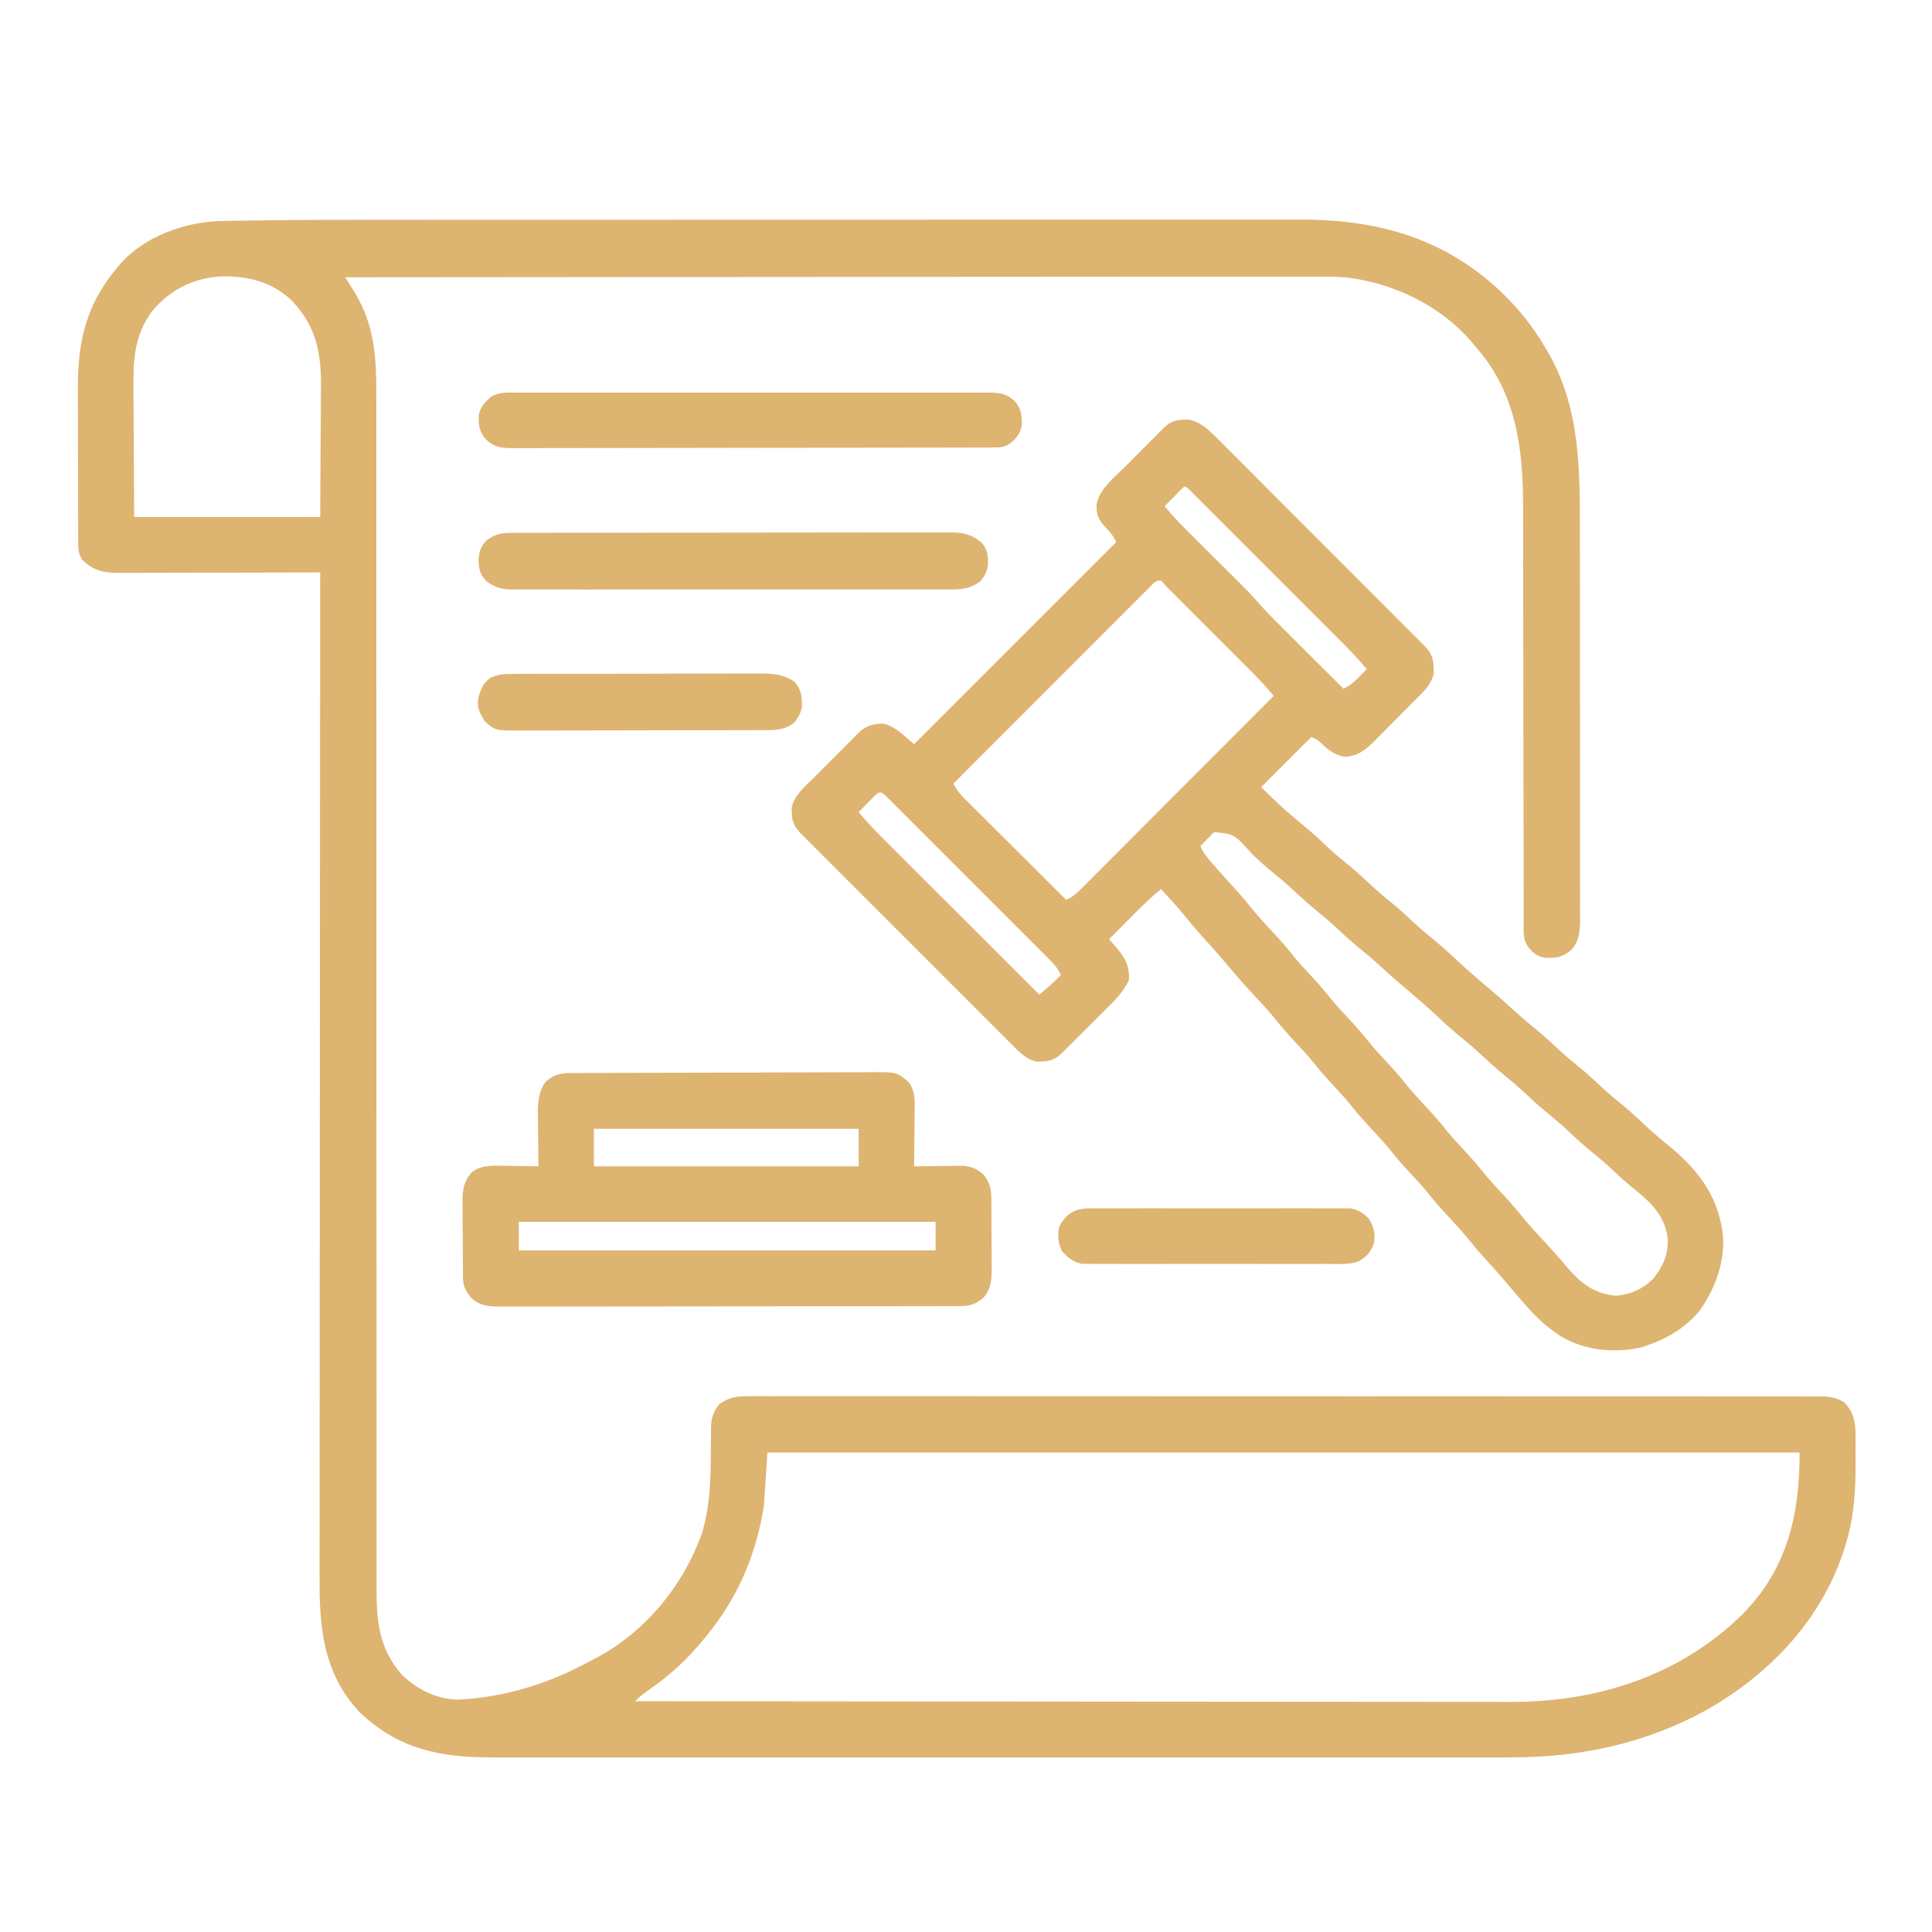 <svg xmlns="http://www.w3.org/2000/svg" width="1080" height="1080"><path d="M0 0 C7.021 0.001 14.042 -0.004 21.063 -0.008 C35.592 -0.018 50.121 -0.021 64.65 -0.021 C75.864 -0.022 87.078 -0.024 98.292 -0.027 C101.543 -0.028 104.795 -0.029 108.047 -0.03 C108.856 -0.03 109.664 -0.03 110.498 -0.03 C133.154 -0.037 155.811 -0.04 178.467 -0.04 C179.317 -0.04 180.166 -0.04 181.042 -0.04 C185.345 -0.04 189.649 -0.04 193.953 -0.04 C194.807 -0.04 195.662 -0.04 196.542 -0.04 C198.27 -0.04 199.998 -0.04 201.726 -0.04 C228.687 -0.039 255.649 -0.046 282.611 -0.06 C313.017 -0.075 343.423 -0.084 373.829 -0.083 C377.071 -0.083 380.313 -0.083 383.556 -0.083 C384.753 -0.083 384.753 -0.083 385.974 -0.083 C398.777 -0.083 411.581 -0.089 424.384 -0.098 C437.238 -0.106 450.093 -0.107 462.947 -0.101 C469.9 -0.097 476.854 -0.097 483.807 -0.106 C490.179 -0.114 496.551 -0.113 502.922 -0.104 C505.219 -0.102 507.515 -0.104 509.811 -0.11 C554.374 -0.211 592.492 10.597 624.905 42.603 C633.412 51.216 640.273 59.761 646.416 70.146 C647.096 71.262 647.775 72.378 648.475 73.529 C665.31 102.292 666.569 133.974 666.562 166.329 C666.565 168.852 666.568 171.375 666.572 173.898 C666.58 180.004 666.583 186.111 666.583 192.217 C666.584 197.18 666.586 202.144 666.589 207.107 C666.598 221.205 666.603 235.302 666.602 249.4 C666.602 250.536 666.602 250.536 666.602 251.695 C666.602 252.832 666.602 252.832 666.602 253.993 C666.601 266.309 666.611 278.625 666.625 290.942 C666.639 303.613 666.646 316.284 666.645 328.956 C666.645 336.06 666.648 343.164 666.658 350.269 C666.668 356.94 666.668 363.612 666.661 370.283 C666.66 372.731 666.662 375.18 666.668 377.628 C666.676 380.968 666.671 384.308 666.664 387.648 C666.669 388.618 666.674 389.587 666.679 390.586 C666.645 397.198 666.481 402.764 661.979 407.958 C656.968 412.236 653.887 412.693 647.44 412.599 C642.844 411.91 640.201 409.781 637.416 406.146 C635.671 403.164 635.166 401.016 635.163 397.574 C635.157 396.655 635.152 395.737 635.146 394.791 C635.152 393.284 635.152 393.284 635.158 391.746 C635.154 390.675 635.151 389.604 635.147 388.501 C635.137 384.9 635.141 381.3 635.145 377.699 C635.141 375.121 635.135 372.544 635.129 369.967 C635.117 364.407 635.112 358.847 635.111 353.288 C635.11 345.227 635.095 337.165 635.076 329.104 C635.045 315.995 635.021 302.886 635.003 289.777 C635.002 288.993 635.001 288.208 635 287.399 C634.988 278.666 634.978 269.932 634.969 261.198 C634.966 258.042 634.963 254.886 634.96 251.73 C634.959 250.952 634.959 250.173 634.958 249.371 C634.945 236.331 634.92 223.292 634.886 210.253 C634.866 202.226 634.856 194.2 634.858 186.174 C634.86 179.998 634.845 173.821 634.826 167.644 C634.82 165.129 634.819 162.615 634.824 160.1 C634.883 127.725 630.798 96.227 608.416 71.146 C607.423 69.939 607.423 69.939 606.409 68.708 C588.779 47.891 562.329 35.245 535.416 32.146 C527.714 31.629 519.986 31.752 512.271 31.785 C509.951 31.784 507.631 31.781 505.312 31.777 C498.974 31.771 492.637 31.782 486.3 31.798 C480.156 31.811 474.013 31.807 467.87 31.804 C455.313 31.801 442.757 31.811 430.2 31.829 C417.776 31.846 405.352 31.858 392.929 31.861 C392.155 31.861 391.381 31.862 390.584 31.862 C386.653 31.863 382.723 31.864 378.792 31.865 C350.988 31.871 323.183 31.891 295.379 31.919 C268.375 31.947 241.372 31.968 214.368 31.981 C213.535 31.981 212.702 31.982 211.844 31.982 C203.477 31.986 195.111 31.99 186.744 31.994 C169.703 32.001 152.661 32.01 135.619 32.019 C134.444 32.019 134.444 32.019 133.245 32.02 C80.969 32.048 28.693 32.095 -23.584 32.146 C-22.775 33.434 -22.775 33.434 -21.95 34.748 C-21.23 35.904 -20.51 37.06 -19.791 38.216 C-19.437 38.778 -19.083 39.341 -18.718 39.92 C-6.607 59.435 -6.132 78.467 -6.207 100.735 C-6.215 104.375 -6.207 108.015 -6.2 111.655 C-6.191 118.023 -6.193 124.391 -6.202 130.759 C-6.216 140.229 -6.213 149.699 -6.205 159.169 C-6.193 175.105 -6.195 191.042 -6.203 206.978 C-6.215 228.744 -6.206 250.51 -6.191 272.275 C-6.184 282.423 -6.178 292.571 -6.172 302.719 C-6.172 303.735 -6.171 304.75 -6.171 305.797 C-6.157 329.958 -6.152 354.119 -6.15 378.28 C-6.15 379.337 -6.15 380.394 -6.149 381.483 C-6.147 405.071 -6.146 428.66 -6.147 452.249 C-6.147 461.88 -6.148 471.511 -6.148 481.142 C-6.148 482.726 -6.148 482.726 -6.148 484.343 C-6.149 508.465 -6.146 532.587 -6.132 556.709 C-6.131 558.23 -6.131 558.23 -6.13 559.782 C-6.124 569.907 -6.117 580.032 -6.109 590.157 C-6.093 611.897 -6.087 633.638 -6.102 655.378 C-6.113 671.224 -6.11 687.07 -6.093 702.916 C-6.083 712.327 -6.085 721.738 -6.102 731.149 C-6.113 737.439 -6.109 743.729 -6.093 750.02 C-6.085 753.601 -6.082 757.182 -6.098 760.763 C-6.18 781.084 -5.786 798.067 8.604 813.896 C16.911 821.626 27.527 826.944 38.924 827.236 C64.653 826.222 89.922 818.465 112.416 806.146 C113.899 805.394 113.899 805.394 115.412 804.626 C143.572 790.127 165.106 764.059 175.733 734.482 C180.613 718.527 180.761 702.46 180.797 685.94 C180.807 683.31 180.841 680.681 180.877 678.052 C180.87 676.864 180.87 676.864 180.862 675.653 C180.961 670.03 182.004 666.679 185.416 662.146 C191.242 657.93 195.812 657.575 202.881 657.645 C204.451 657.637 204.451 657.637 206.052 657.628 C209.569 657.615 213.086 657.63 216.604 657.645 C219.146 657.641 221.689 657.635 224.231 657.628 C229.766 657.616 235.299 657.617 240.833 657.629 C249.062 657.646 257.292 657.64 265.521 657.63 C280.217 657.613 294.913 657.619 309.61 657.634 C322.47 657.647 335.331 657.652 348.191 657.649 C349.044 657.649 349.896 657.649 350.775 657.649 C354.236 657.648 357.697 657.648 361.158 657.647 C393.632 657.64 426.106 657.655 458.58 657.681 C487.442 657.705 516.303 657.71 545.165 657.7 C552.555 657.697 559.946 657.694 567.337 657.692 C568.702 657.692 568.702 657.692 570.094 657.691 C594.2 657.684 618.306 657.69 642.412 657.701 C645.006 657.702 647.599 657.703 650.192 657.704 C651.912 657.705 653.633 657.706 655.353 657.707 C668.207 657.712 681.061 657.711 693.915 657.706 C708.528 657.701 723.14 657.707 737.753 657.727 C745.934 657.738 754.116 657.741 762.297 657.732 C768.398 657.726 774.499 657.736 780.6 657.752 C783.074 657.756 785.548 657.755 788.023 657.748 C791.374 657.74 794.726 657.75 798.077 657.765 C799.533 657.755 799.533 657.755 801.018 657.745 C806.243 657.79 809.903 658.213 814.416 661.146 C819.927 666.809 820.723 672.801 820.682 680.447 C820.685 681.638 820.685 681.638 820.688 682.855 C820.689 684.536 820.686 686.218 820.677 687.9 C820.667 690.412 820.677 692.924 820.69 695.437 C820.703 709.246 819.997 723.142 816.291 736.521 C816.08 737.298 815.868 738.076 815.65 738.877 C803.809 780.363 773.949 812.405 736.928 833.286 C702.942 851.903 666.317 859.641 627.816 859.527 C625.266 859.53 622.716 859.535 620.166 859.541 C614.652 859.551 609.139 859.551 603.626 859.544 C595.428 859.532 587.229 859.538 579.031 859.547 C564.384 859.563 549.737 859.562 535.09 859.553 C522.273 859.546 509.457 859.544 496.64 859.547 C495.363 859.548 495.363 859.548 494.059 859.548 C490.601 859.549 487.144 859.55 483.686 859.551 C451.283 859.56 418.881 859.552 386.479 859.535 C357.716 859.521 328.953 859.522 300.191 859.537 C267.841 859.553 235.492 859.559 203.142 859.55 C199.692 859.549 196.241 859.548 192.791 859.547 C191.941 859.547 191.092 859.547 190.217 859.546 C177.409 859.543 164.601 859.547 151.793 859.555 C137.227 859.563 122.661 859.561 108.095 859.545 C99.951 859.536 91.807 859.535 83.663 859.547 C77.573 859.554 71.483 859.546 65.393 859.532 C62.936 859.528 60.479 859.53 58.023 859.537 C29.228 859.616 5.622 854.735 -15.775 834.025 C-35.675 812.801 -38.055 787.412 -37.944 759.817 C-37.946 757.381 -37.948 754.945 -37.952 752.509 C-37.957 747.239 -37.953 741.97 -37.941 736.7 C-37.923 728.864 -37.922 721.029 -37.925 713.193 C-37.929 700.008 -37.919 686.823 -37.901 673.638 C-37.883 660.593 -37.871 647.547 -37.868 634.502 C-37.868 633.689 -37.868 632.877 -37.868 632.04 C-37.867 627.912 -37.866 623.785 -37.865 619.658 C-37.859 590.462 -37.838 561.266 -37.81 532.07 C-37.782 503.715 -37.761 475.36 -37.748 447.005 C-37.748 446.131 -37.748 445.256 -37.747 444.355 C-37.743 435.569 -37.739 426.784 -37.736 417.999 C-37.728 400.104 -37.72 382.209 -37.711 364.314 C-37.71 363.08 -37.71 363.08 -37.709 361.821 C-37.682 306.929 -37.634 252.038 -37.584 197.146 C-38.202 197.148 -38.82 197.149 -39.457 197.151 C-54.505 197.196 -69.554 197.229 -84.602 197.249 C-91.879 197.26 -99.157 197.274 -106.434 197.297 C-112.778 197.317 -119.122 197.329 -125.466 197.334 C-128.824 197.337 -132.182 197.343 -135.541 197.357 C-139.292 197.372 -143.043 197.374 -146.795 197.373 C-148.46 197.384 -148.46 197.384 -150.158 197.395 C-158.806 197.371 -164.274 196.169 -170.584 190.146 C-172.423 187.167 -172.837 184.929 -172.851 181.451 C-172.864 180.041 -172.864 180.041 -172.877 178.602 C-172.876 177.577 -172.875 176.553 -172.874 175.497 C-172.881 174.411 -172.888 173.326 -172.894 172.208 C-172.914 168.61 -172.917 165.013 -172.92 161.415 C-172.926 158.906 -172.933 156.396 -172.94 153.887 C-172.952 148.615 -172.955 143.343 -172.954 138.072 C-172.953 132.686 -172.967 127.3 -172.995 121.915 C-173.029 115.394 -173.042 108.873 -173.041 102.352 C-173.043 99.879 -173.052 97.406 -173.068 94.933 C-173.222 67.879 -168.399 47.034 -150.584 26.146 C-149.742 25.134 -149.742 25.134 -148.884 24.103 C-135.817 9.719 -114.82 1.887 -95.819 0.817 C-90.319 0.593 -84.818 0.528 -79.314 0.467 C-77.204 0.435 -75.095 0.401 -72.985 0.367 C-48.659 0.003 -24.328 -0.005 0 0 Z M-131.584 51.146 C-141.573 64.843 -142.15 78.35 -141.974 94.661 C-141.968 96.496 -141.964 98.33 -141.962 100.165 C-141.941 106.909 -141.885 113.652 -141.834 120.396 C-141.751 135.493 -141.669 150.591 -141.584 166.146 C-107.264 166.146 -72.944 166.146 -37.584 166.146 C-37.501 151.399 -37.419 136.652 -37.334 121.458 C-37.297 116.826 -37.261 112.193 -37.223 107.42 C-37.21 103.217 -37.21 103.217 -37.202 99.014 C-37.196 97.162 -37.182 95.31 -37.161 93.459 C-36.963 74.548 -39.795 59.648 -53.216 45.435 C-64.096 34.914 -77.518 31.389 -92.299 31.624 C-107.974 32.286 -121.55 38.995 -131.584 51.146 Z M212.416 689.146 C211.756 699.046 211.096 708.946 210.416 719.146 C205.697 748.306 194.734 772.647 175.416 795.146 C174.696 795.99 173.975 796.834 173.233 797.704 C165.123 806.971 156.224 814.86 146.099 821.835 C143.292 823.77 140.777 825.69 138.416 828.146 C186.509 828.197 234.601 828.245 282.694 828.273 C283.406 828.273 284.119 828.274 284.854 828.274 C300.349 828.283 315.844 828.291 331.339 828.299 C338.939 828.303 346.539 828.307 354.139 828.311 C354.895 828.311 355.652 828.311 356.431 828.312 C380.902 828.324 405.373 828.347 429.844 828.375 C455.011 828.403 480.178 828.421 505.344 828.427 C508.907 828.428 512.469 828.429 516.031 828.43 C516.732 828.431 517.433 828.431 518.155 828.431 C529.398 828.435 540.64 828.448 551.883 828.466 C563.211 828.484 574.539 828.49 585.867 828.486 C591.994 828.484 598.121 828.487 604.249 828.503 C609.875 828.518 615.502 828.519 621.128 828.508 C623.148 828.507 625.167 828.511 627.186 828.52 C675.808 828.736 721.563 814.334 756.916 780.083 C782.421 754.568 789.416 724.406 789.416 689.146 C599.006 689.146 408.596 689.146 212.416 689.146 Z " fill="#DEB471" transform="translate(216.584,122.854)"></path><path d="M0 0 C0.811 -0.028 1.622 -0.057 2.457 -0.086 C8.764 0.979 13.373 5.185 17.761 9.575 C18.276 10.086 18.791 10.597 19.322 11.123 C21.03 12.822 22.728 14.531 24.425 16.24 C25.654 17.466 26.883 18.692 28.113 19.917 C31.44 23.234 34.757 26.561 38.073 29.89 C41.546 33.375 45.027 36.852 48.508 40.33 C54.348 46.169 60.181 52.014 66.011 57.863 C72.753 64.625 79.503 71.379 86.258 78.128 C92.759 84.624 99.255 91.125 105.748 97.628 C108.51 100.396 111.275 103.161 114.041 105.925 C117.295 109.177 120.544 112.434 123.789 115.696 C124.981 116.892 126.176 118.087 127.371 119.28 C129.002 120.907 130.626 122.54 132.249 124.175 C133.159 125.088 134.07 126.001 135.009 126.942 C138.484 130.823 139.49 133.567 139.562 138.75 C139.591 139.665 139.619 140.58 139.648 141.523 C138.51 148.564 132.233 153.664 127.422 158.512 C126.67 159.273 125.917 160.034 125.142 160.819 C123.555 162.421 121.965 164.02 120.372 165.616 C117.947 168.053 115.542 170.507 113.137 172.963 C111.587 174.522 110.036 176.08 108.484 177.637 C107.773 178.368 107.061 179.099 106.328 179.853 C101.458 184.68 96.863 188.183 89.719 188.477 C84.271 187.198 80.985 184.963 77.012 181.031 C75.003 179.058 75.003 179.058 71.188 177.375 C61.947 186.615 52.708 195.855 43.188 205.375 C50.34 212.527 57.67 219.422 65.562 225.75 C70.601 229.801 75.291 234.147 79.993 238.575 C84.31 242.618 88.792 246.371 93.41 250.066 C96.612 252.728 99.65 255.53 102.688 258.375 C106.583 262.024 110.521 265.532 114.688 268.875 C119.449 272.695 123.9 276.764 128.352 280.934 C131.699 284.051 135.118 287.011 138.688 289.875 C144.092 294.214 149.137 298.879 154.203 303.602 C158.821 307.906 163.595 312.018 168.398 316.113 C169.599 317.138 170.8 318.163 172 319.188 C172.606 319.705 173.212 320.222 173.837 320.755 C177.578 323.96 181.249 327.227 184.875 330.562 C188.349 333.752 191.887 336.795 195.562 339.75 C200.359 343.617 204.858 347.725 209.351 351.933 C212.698 355.05 216.117 358.011 219.688 360.875 C224.449 364.696 228.902 368.766 233.354 372.936 C236.679 376.033 240.075 378.971 243.625 381.812 C248 385.321 252.108 389.033 256.188 392.875 C260.288 396.736 264.419 400.468 268.812 404 C286.013 417.877 297.839 431.743 301.188 454.375 C302.771 470.169 297.247 485.304 288.273 498.105 C280.494 507.406 270.561 513.452 259.188 517.375 C258.141 517.74 257.094 518.105 256.016 518.48 C240.911 522.01 223.988 520.355 210.668 512.32 C204.108 508.11 198.386 503.167 193.188 497.375 C192.654 496.786 192.12 496.197 191.57 495.59 C189.303 493.035 187.09 490.434 184.875 487.834 C183.376 486.076 181.876 484.319 180.375 482.562 C179.858 481.957 179.341 481.351 178.808 480.727 C175.603 476.985 172.336 473.314 169 469.688 C165.829 466.235 162.807 462.72 159.875 459.062 C155.8 454.007 151.435 449.293 146.987 444.569 C142.945 440.253 139.192 435.77 135.496 431.152 C132.835 427.951 130.033 424.913 127.188 421.875 C123.558 418 120.07 414.086 116.75 409.938 C113.241 405.562 109.529 401.455 105.688 397.375 C101.061 392.462 96.715 387.424 92.496 382.152 C89.835 378.951 87.033 375.913 84.188 372.875 C80.558 369 77.07 365.086 73.75 360.938 C70.241 356.562 66.529 352.455 62.688 348.375 C58.065 343.465 53.721 338.43 49.504 333.164 C45.828 328.738 41.883 324.567 37.961 320.359 C33.656 315.741 29.544 310.967 25.449 306.164 C24.425 304.963 23.4 303.763 22.375 302.562 C21.858 301.956 21.34 301.35 20.807 300.726 C17.602 296.984 14.335 293.314 11 289.688 C6.986 285.315 3.229 280.787 -0.496 276.168 C-4.435 271.419 -8.62 266.9 -12.812 262.375 C-19.366 267.761 -25.285 273.734 -31.25 279.75 C-32.278 280.783 -33.306 281.815 -34.334 282.848 C-36.83 285.354 -39.322 287.864 -41.812 290.375 C-41.406 290.843 -41 291.31 -40.581 291.792 C-39.777 292.723 -39.777 292.723 -38.957 293.672 C-38.427 294.284 -37.897 294.896 -37.351 295.526 C-32.533 301.316 -30.179 305.77 -30.812 313.375 C-33.771 319.646 -38.039 324.025 -42.938 328.863 C-44.113 330.04 -44.113 330.04 -45.313 331.24 C-46.964 332.888 -48.618 334.533 -50.275 336.174 C-52.813 338.688 -55.337 341.215 -57.859 343.744 C-59.468 345.347 -61.077 346.949 -62.688 348.551 C-63.442 349.306 -64.196 350.061 -64.973 350.839 C-65.681 351.537 -66.388 352.235 -67.117 352.954 C-67.736 353.568 -68.354 354.182 -68.992 354.815 C-72.39 357.727 -75.243 358.681 -79.688 358.75 C-80.51 358.778 -81.332 358.807 -82.18 358.836 C-88.029 357.812 -92.243 353.195 -96.304 349.137 C-96.822 348.622 -97.341 348.107 -97.874 347.576 C-99.597 345.862 -101.313 344.14 -103.028 342.418 C-104.267 341.182 -105.506 339.947 -106.745 338.712 C-110.101 335.365 -113.45 332.012 -116.798 328.658 C-120.304 325.147 -123.815 321.641 -127.325 318.134 C-133.217 312.246 -139.104 306.354 -144.988 300.46 C-151.793 293.644 -158.605 286.836 -165.421 280.031 C-171.274 274.187 -177.124 268.338 -182.97 262.487 C-186.461 258.993 -189.954 255.5 -193.45 252.01 C-196.734 248.732 -200.014 245.448 -203.289 242.161 C-204.493 240.955 -205.698 239.75 -206.906 238.547 C-208.551 236.907 -210.191 235.261 -211.829 233.613 C-212.748 232.692 -213.668 231.772 -214.615 230.824 C-217.933 227.126 -219.11 224.448 -219.188 219.5 C-219.216 218.678 -219.244 217.855 -219.273 217.008 C-218.042 209.974 -211.551 204.807 -206.723 199.984 C-205.941 199.199 -205.16 198.413 -204.354 197.603 C-202.707 195.95 -201.057 194.299 -199.405 192.651 C-196.878 190.128 -194.366 187.592 -191.854 185.055 C-190.248 183.447 -188.642 181.84 -187.035 180.234 C-185.912 179.097 -185.912 179.097 -184.765 177.936 C-184.058 177.235 -183.35 176.534 -182.621 175.812 C-182.005 175.195 -181.389 174.578 -180.754 173.942 C-176.956 170.876 -172.869 169.806 -167.992 169.926 C-161.399 171.285 -155.749 177.261 -150.812 181.375 C-113.522 144.085 -76.233 106.795 -37.812 68.375 C-39.637 64.726 -41.077 62.948 -43.875 60.125 C-47.85 55.731 -49.007 53.295 -48.812 47.375 C-47.36 38.662 -38.491 31.896 -32.488 25.883 C-31.485 24.875 -31.485 24.875 -30.462 23.846 C-29.062 22.442 -27.662 21.039 -26.26 19.637 C-24.115 17.49 -21.978 15.335 -19.842 13.18 C-18.474 11.809 -17.107 10.44 -15.738 9.07 C-14.785 8.106 -14.785 8.106 -13.813 7.123 C-13.215 6.528 -12.617 5.933 -12.001 5.321 C-11.481 4.799 -10.96 4.277 -10.423 3.739 C-7.144 0.962 -4.258 0.067 0 0 Z M-2.316 39.781 C-3.338 40.81 -4.358 41.841 -5.375 42.875 C-5.895 43.4 -6.415 43.924 -6.951 44.465 C-8.241 45.766 -9.527 47.07 -10.812 48.375 C-5.887 54.323 -0.551 59.751 4.934 65.184 C6.354 66.598 7.774 68.013 9.194 69.427 C12.168 72.388 15.146 75.344 18.123 78.301 C20.58 80.741 23.036 83.182 25.49 85.626 C27.321 87.45 29.156 89.273 30.992 91.092 C34.666 94.752 38.281 98.411 41.661 102.346 C46.014 107.412 50.762 112.074 55.496 116.781 C56.473 117.756 57.449 118.731 58.426 119.706 C60.97 122.247 63.517 124.784 66.065 127.321 C68.675 129.921 71.282 132.523 73.889 135.125 C78.985 140.211 84.085 145.294 89.188 150.375 C92.821 148.679 95.133 146.637 97.938 143.75 C98.737 142.933 99.536 142.115 100.359 141.273 C100.963 140.647 101.566 140.02 102.188 139.375 C97.353 133.555 92.156 128.202 86.802 122.86 C85.876 121.932 84.95 121.004 83.996 120.049 C81.476 117.524 78.953 115.003 76.429 112.482 C73.784 109.84 71.141 107.195 68.499 104.55 C64.068 100.118 59.635 95.688 55.201 91.259 C50.07 86.133 44.942 81.003 39.816 75.872 C35.411 71.462 31.004 67.054 26.596 62.648 C23.964 60.018 21.333 57.387 18.703 54.755 C15.781 51.828 12.854 48.906 9.927 45.985 C9.051 45.107 8.176 44.23 7.274 43.326 C6.482 42.537 5.69 41.748 4.874 40.934 C4.182 40.243 3.49 39.552 2.777 38.839 C0.178 36.445 0.458 37.115 -2.316 39.781 Z M-16.716 91.155 C-17.556 91.996 -18.395 92.837 -19.261 93.703 C-19.727 94.168 -20.193 94.634 -20.674 95.114 C-22.249 96.687 -23.82 98.263 -25.391 99.84 C-26.514 100.963 -27.637 102.086 -28.761 103.209 C-31.821 106.269 -34.878 109.332 -37.934 112.395 C-41.124 115.592 -44.318 118.786 -47.511 121.98 C-53.562 128.034 -59.611 134.091 -65.658 140.149 C-72.541 147.043 -79.427 153.934 -86.313 160.825 C-100.483 175.005 -114.649 189.189 -128.812 203.375 C-126.923 207.479 -124.169 210.286 -120.986 213.429 C-120.093 214.322 -120.093 214.322 -119.182 215.233 C-117.217 217.197 -115.245 219.153 -113.273 221.109 C-111.908 222.471 -110.543 223.833 -109.179 225.195 C-105.59 228.777 -101.994 232.352 -98.398 235.927 C-94.728 239.577 -91.063 243.232 -87.398 246.887 C-80.209 254.055 -73.013 261.217 -65.812 268.375 C-62.174 266.84 -59.856 264.665 -57.08 261.883 C-56.619 261.423 -56.158 260.964 -55.683 260.491 C-54.143 258.955 -52.61 257.411 -51.077 255.867 C-49.974 254.763 -48.87 253.659 -47.765 252.556 C-44.769 249.56 -41.779 246.559 -38.791 243.556 C-35.666 240.419 -32.536 237.287 -29.406 234.155 C-23.48 228.223 -17.56 222.287 -11.642 216.348 C-4.903 209.587 1.841 202.832 8.586 196.077 C22.459 182.183 36.326 168.281 50.188 154.375 C46.365 149.81 42.415 145.457 38.198 141.256 C37.633 140.689 37.068 140.123 36.486 139.539 C34.643 137.691 32.796 135.847 30.949 134.004 C29.66 132.714 28.37 131.423 27.081 130.133 C24.392 127.442 21.701 124.754 19.01 122.067 C15.551 118.614 12.098 115.157 8.646 111.699 C5.991 109.041 3.333 106.384 0.675 103.729 C-0.6 102.454 -1.875 101.179 -3.149 99.902 C-4.92 98.129 -6.695 96.358 -8.47 94.588 C-8.999 94.057 -9.529 93.525 -10.074 92.978 C-13.183 89.109 -13.183 89.109 -16.716 91.155 Z M-173.414 210.781 C-174.427 211.807 -175.435 212.839 -176.438 213.875 C-176.953 214.4 -177.469 214.924 -178 215.465 C-179.275 216.764 -180.545 218.069 -181.812 219.375 C-176.976 225.2 -171.773 230.55 -166.411 235.89 C-165.483 236.818 -164.556 237.746 -163.6 238.701 C-161.076 241.226 -158.549 243.747 -156.021 246.268 C-153.373 248.91 -150.727 251.555 -148.081 254.2 C-143.079 259.199 -138.075 264.195 -133.069 269.19 C-127.367 274.881 -121.668 280.575 -115.969 286.269 C-104.253 297.974 -92.534 309.676 -80.812 321.375 C-79.706 320.436 -78.601 319.496 -77.496 318.555 C-76.88 318.031 -76.265 317.508 -75.631 316.968 C-73.24 314.873 -71.026 312.655 -68.812 310.375 C-70.28 306.99 -72.161 304.776 -74.76 302.174 C-75.584 301.343 -76.409 300.513 -77.258 299.658 C-78.164 298.756 -79.07 297.854 -80.004 296.925 C-80.967 295.959 -81.929 294.993 -82.892 294.027 C-85.503 291.406 -88.12 288.793 -90.738 286.18 C-93.477 283.447 -96.21 280.71 -98.944 277.972 C-103.533 273.379 -108.127 268.79 -112.724 264.203 C-118.043 258.895 -123.355 253.579 -128.664 248.259 C-133.219 243.695 -137.778 239.135 -142.34 234.578 C-145.067 231.854 -147.792 229.13 -150.513 226.402 C-153.069 223.84 -155.63 221.283 -158.196 218.729 C-159.589 217.339 -160.978 215.945 -162.367 214.55 C-163.191 213.731 -164.016 212.912 -164.865 212.069 C-165.583 211.351 -166.301 210.634 -167.041 209.894 C-170.018 207.34 -170.546 208.128 -173.414 210.781 Z M16.805 230.562 C15.447 231.955 15.447 231.955 14.062 233.375 C13.152 234.303 12.242 235.231 11.305 236.188 C10.606 236.909 9.907 237.631 9.188 238.375 C10.89 242.499 13.788 245.619 16.688 248.938 C17.491 249.866 17.491 249.866 18.31 250.814 C22.406 255.531 26.61 260.141 30.836 264.742 C33.146 267.329 35.331 269.982 37.5 272.688 C41.575 277.743 45.94 282.457 50.388 287.181 C54.43 291.497 58.183 295.98 61.879 300.598 C64.54 303.799 67.342 306.837 70.188 309.875 C73.817 313.75 77.305 317.664 80.625 321.812 C84.134 326.188 87.846 330.295 91.688 334.375 C96.314 339.288 100.66 344.326 104.879 349.598 C107.54 352.799 110.342 355.837 113.188 358.875 C116.817 362.75 120.305 366.664 123.625 370.812 C127.134 375.188 130.846 379.295 134.688 383.375 C139.314 388.288 143.66 393.326 147.879 398.598 C150.54 401.799 153.342 404.837 156.188 407.875 C159.817 411.75 163.305 415.664 166.625 419.812 C170.134 424.188 173.846 428.295 177.688 432.375 C182.31 437.285 186.654 442.32 190.871 447.586 C194.543 452.007 198.483 456.174 202.402 460.375 C204.603 462.735 206.758 465.127 208.875 467.562 C209.407 468.172 209.94 468.782 210.488 469.41 C211.767 470.888 213.033 472.377 214.293 473.871 C222.222 483.056 229.338 488.571 241.625 489.688 C249.704 488.979 256.352 486.051 262.188 480.375 C267.742 473.503 270.733 467 270.492 458.086 C269.124 445.912 262.155 438.496 253 431.062 C252.068 430.324 251.136 429.585 250.176 428.824 C246.887 426.128 243.787 423.285 240.688 420.375 C236.813 416.745 232.898 413.257 228.75 409.938 C223.729 405.911 219.063 401.583 214.381 397.174 C210.065 393.132 205.582 389.379 200.965 385.684 C197.763 383.022 194.725 380.22 191.688 377.375 C187.792 373.726 183.854 370.218 179.688 366.875 C174.926 363.055 170.475 358.986 166.023 354.816 C162.676 351.699 159.257 348.739 155.688 345.875 C150.283 341.536 145.238 336.871 140.172 332.148 C135.554 327.844 130.78 323.732 125.977 319.637 C124.776 318.612 123.575 317.587 122.375 316.562 C121.769 316.045 121.163 315.528 120.538 314.995 C116.797 311.79 113.126 308.523 109.5 305.188 C106.026 301.998 102.488 298.955 98.812 296 C94.016 292.133 89.517 288.025 85.024 283.817 C81.677 280.7 78.258 277.739 74.688 274.875 C69.926 271.054 65.473 266.984 61.021 262.814 C57.696 259.717 54.3 256.779 50.75 253.938 C46.351 250.411 42.226 246.675 38.125 242.812 C28.108 231.554 28.108 231.554 16.805 230.562 Z " fill="#DEB471" transform="translate(661.812,234.625)"></path><path d="M0 0 C1.141 -0.007 1.141 -0.007 2.305 -0.013 C4.861 -0.027 7.417 -0.033 9.973 -0.039 C11.803 -0.047 13.633 -0.055 15.463 -0.064 C21.479 -0.09 27.495 -0.105 33.512 -0.12 C35.583 -0.125 37.654 -0.13 39.725 -0.136 C48.34 -0.157 56.956 -0.176 65.571 -0.187 C77.918 -0.204 90.264 -0.237 102.61 -0.294 C111.292 -0.332 119.973 -0.352 128.654 -0.357 C133.839 -0.361 139.023 -0.373 144.208 -0.405 C149.088 -0.435 153.967 -0.442 158.847 -0.43 C160.635 -0.43 162.423 -0.438 164.211 -0.456 C181.031 -0.612 181.031 -0.612 187.594 5.154 C191.186 10.076 190.992 14.853 190.887 20.709 C190.883 21.61 190.878 22.512 190.874 23.441 C190.857 26.304 190.82 29.166 190.781 32.029 C190.766 33.977 190.753 35.925 190.74 37.873 C190.707 42.633 190.656 47.393 190.594 52.154 C191.501 52.138 192.409 52.122 193.344 52.106 C196.733 52.055 200.12 52.017 203.509 51.989 C204.971 51.974 206.434 51.954 207.897 51.928 C210.007 51.891 212.116 51.874 214.227 51.861 C215.494 51.845 216.761 51.83 218.067 51.813 C222.538 52.245 225.873 53.621 229.238 56.619 C232.984 61.342 233.711 64.465 233.755 70.378 C233.765 71.419 233.774 72.461 233.784 73.534 C233.79 75.214 233.79 75.214 233.797 76.927 C233.803 78.084 233.808 79.24 233.814 80.432 C233.824 82.878 233.83 85.324 233.834 87.77 C233.844 91.508 233.875 95.245 233.906 98.982 C233.913 101.36 233.918 103.737 233.922 106.115 C233.934 107.231 233.947 108.346 233.959 109.496 C233.941 115.942 233.605 120.773 229.129 125.798 C224.603 129.388 221.569 130.277 215.902 130.285 C214.957 130.289 214.012 130.293 213.039 130.297 C212.004 130.296 210.969 130.295 209.903 130.294 C208.801 130.297 207.699 130.3 206.564 130.303 C202.859 130.312 199.155 130.314 195.45 130.315 C192.799 130.32 190.148 130.325 187.497 130.33 C180.286 130.344 173.076 130.35 165.865 130.354 C161.363 130.357 156.861 130.361 152.359 130.366 C139.894 130.378 127.43 130.388 114.965 130.391 C114.168 130.392 113.37 130.392 112.548 130.392 C111.749 130.392 110.949 130.393 110.126 130.393 C108.505 130.393 106.885 130.394 105.265 130.394 C104.06 130.394 104.06 130.394 102.83 130.395 C89.804 130.399 76.778 130.416 63.753 130.439 C50.38 130.463 37.007 130.476 23.635 130.477 C16.126 130.478 8.617 130.484 1.109 130.502 C-5.284 130.517 -11.676 130.522 -18.069 130.514 C-21.331 130.51 -24.592 130.513 -27.853 130.525 C-31.39 130.538 -34.925 130.532 -38.461 130.521 C-40.007 130.533 -40.007 130.533 -41.584 130.546 C-47.696 130.503 -52.375 129.983 -57.051 125.619 C-60.343 121.314 -61.529 119.272 -61.583 113.897 C-61.596 112.799 -61.609 111.7 -61.622 110.569 C-61.629 109.376 -61.637 108.183 -61.644 106.955 C-61.653 105.731 -61.661 104.508 -61.669 103.247 C-61.683 100.652 -61.693 98.057 -61.701 95.462 C-61.719 91.5 -61.762 87.539 -61.807 83.578 C-61.817 81.058 -61.825 78.537 -61.832 76.017 C-61.849 74.835 -61.867 73.652 -61.885 72.434 C-61.868 65.784 -61.497 61.501 -57.406 56.154 C-52.693 51.576 -46.282 51.747 -40.066 51.771 C-38.012 51.803 -35.96 51.853 -33.906 51.904 C-32.497 51.924 -31.088 51.942 -29.68 51.959 C-26.254 52.006 -22.831 52.071 -19.406 52.154 C-19.422 51.08 -19.438 50.006 -19.454 48.9 C-19.508 44.88 -19.543 40.86 -19.571 36.84 C-19.586 35.107 -19.606 33.374 -19.632 31.641 C-19.669 29.136 -19.686 26.632 -19.699 24.127 C-19.715 23.364 -19.73 22.601 -19.746 21.815 C-19.748 15.858 -19.034 9.183 -14.989 4.521 C-10.169 0.359 -6.09 0.004 0 0 Z M11.594 31.154 C11.594 38.084 11.594 45.014 11.594 52.154 C60.434 52.154 109.274 52.154 159.594 52.154 C159.594 45.224 159.594 38.294 159.594 31.154 C110.754 31.154 61.914 31.154 11.594 31.154 Z M-30.406 83.154 C-30.406 88.434 -30.406 93.714 -30.406 99.154 C46.484 99.154 123.374 99.154 202.594 99.154 C202.594 93.874 202.594 88.594 202.594 83.154 C125.704 83.154 48.814 83.154 -30.406 83.154 Z " fill="#DEB471" transform="translate(320.406,599.846)"></path><path d="M0 0 C1.157 -0.006 2.313 -0.012 3.505 -0.019 C6.706 -0.032 9.907 -0.027 13.109 -0.015 C16.565 -0.006 20.021 -0.02 23.477 -0.031 C30.244 -0.049 37.011 -0.045 43.779 -0.033 C49.278 -0.024 54.778 -0.023 60.278 -0.027 C61.061 -0.028 61.844 -0.029 62.651 -0.029 C64.241 -0.03 65.831 -0.032 67.422 -0.033 C82.334 -0.044 97.246 -0.031 112.158 -0.01 C124.953 0.008 137.747 0.005 150.541 -0.014 C165.4 -0.035 180.259 -0.043 195.118 -0.031 C196.703 -0.03 198.287 -0.029 199.872 -0.027 C200.652 -0.027 201.431 -0.026 202.234 -0.025 C207.728 -0.022 213.221 -0.028 218.714 -0.037 C225.408 -0.048 232.103 -0.045 238.797 -0.024 C242.213 -0.014 245.628 -0.009 249.043 -0.023 C252.746 -0.034 256.448 -0.02 260.15 0 C261.23 -0.009 262.309 -0.018 263.422 -0.027 C269.462 0.036 272.971 0.484 277.575 4.508 C281.121 8.543 281.879 12.075 281.79 17.449 C281.313 22.018 279.349 24.809 276.013 27.82 C272.645 30.152 270.971 30.634 266.926 30.642 C265.447 30.649 265.447 30.649 263.938 30.656 C262.847 30.655 261.755 30.655 260.631 30.655 C259.478 30.659 258.325 30.662 257.137 30.666 C253.926 30.675 250.716 30.68 247.505 30.683 C244.046 30.687 240.587 30.696 237.129 30.705 C228.77 30.725 220.412 30.735 212.054 30.744 C208.12 30.748 204.186 30.753 200.251 30.759 C187.176 30.776 174.101 30.79 161.026 30.797 C157.632 30.799 154.237 30.801 150.843 30.803 C149.578 30.804 149.578 30.804 148.287 30.805 C134.617 30.813 120.948 30.838 107.279 30.871 C93.251 30.904 79.223 30.922 65.195 30.925 C57.316 30.927 49.437 30.936 41.559 30.961 C34.849 30.983 28.14 30.991 21.431 30.981 C18.007 30.977 14.584 30.979 11.161 30.998 C7.449 31.016 3.738 31.009 0.027 30.996 C-1.055 31.007 -2.138 31.018 -3.253 31.029 C-9.311 30.977 -12.815 30.551 -17.425 26.508 C-21.361 22.157 -22.064 18.59 -21.808 12.906 C-21.039 8.091 -18.548 5.492 -14.991 2.376 C-10.4 -0.571 -5.278 -0.044 0 0 Z " fill="#DEB471" transform="translate(289.425,219.492)"></path><path d="M0 0 C1.354 -0.006 1.354 -0.006 2.734 -0.012 C4.216 -0.01 4.216 -0.01 5.727 -0.009 C6.779 -0.012 7.831 -0.015 8.915 -0.018 C12.451 -0.027 15.988 -0.028 19.525 -0.03 C22.056 -0.034 24.587 -0.039 27.118 -0.045 C34.002 -0.058 40.887 -0.064 47.771 -0.069 C52.07 -0.072 56.369 -0.076 60.668 -0.08 C72.572 -0.092 84.477 -0.103 96.381 -0.106 C97.143 -0.106 97.904 -0.107 98.689 -0.107 C99.453 -0.107 100.216 -0.107 101.003 -0.107 C102.55 -0.108 104.098 -0.108 105.645 -0.109 C106.412 -0.109 107.18 -0.109 107.971 -0.109 C120.407 -0.113 132.844 -0.131 145.28 -0.154 C158.051 -0.178 170.821 -0.19 183.592 -0.192 C190.761 -0.192 197.93 -0.198 205.1 -0.216 C211.842 -0.233 218.585 -0.235 225.328 -0.226 C227.803 -0.225 230.279 -0.23 232.755 -0.24 C236.133 -0.252 239.51 -0.247 242.889 -0.236 C243.869 -0.244 244.85 -0.252 245.86 -0.26 C253.008 -0.209 257.83 0.812 263.373 5.631 C266.666 9.505 266.851 12.897 266.772 17.784 C266.323 21.636 264.957 24.183 262.498 27.131 C256.609 31.413 251.91 31.704 244.757 31.639 C243.686 31.646 242.615 31.652 241.512 31.658 C237.929 31.674 234.347 31.662 230.764 31.649 C228.193 31.654 225.622 31.662 223.051 31.67 C216.796 31.688 210.542 31.684 204.287 31.673 C199.203 31.664 194.119 31.662 189.035 31.667 C188.311 31.667 187.586 31.668 186.84 31.669 C185.369 31.67 183.898 31.671 182.427 31.672 C168.637 31.684 154.848 31.671 141.059 31.649 C129.233 31.631 117.407 31.634 105.58 31.653 C91.84 31.674 78.099 31.683 64.359 31.67 C62.893 31.669 61.427 31.668 59.961 31.667 C59.24 31.666 58.519 31.665 57.776 31.665 C52.699 31.661 47.622 31.667 42.546 31.677 C35.71 31.689 28.875 31.68 22.039 31.657 C19.53 31.652 17.02 31.653 14.511 31.662 C11.087 31.673 7.663 31.659 4.239 31.639 C3.245 31.648 2.251 31.657 1.226 31.666 C-4.89 31.597 -8.495 30.706 -13.502 27.131 C-16.99 23.464 -17.795 20.557 -18.002 15.631 C-17.809 10.731 -16.913 7.819 -13.502 4.131 C-9.133 0.964 -5.325 0.009 0 0 Z " fill="#DEB471" transform="translate(285.502,297.869)"></path><path d="M0 0 C1.316 -0.009 2.633 -0.017 3.989 -0.026 C5.441 -0.025 6.893 -0.024 8.345 -0.023 C9.88 -0.029 11.414 -0.036 12.949 -0.043 C17.112 -0.061 21.275 -0.066 25.439 -0.067 C28.042 -0.069 30.645 -0.073 33.248 -0.078 C42.334 -0.097 51.421 -0.105 60.508 -0.103 C68.969 -0.102 77.429 -0.123 85.89 -0.155 C93.162 -0.181 100.433 -0.192 107.705 -0.19 C112.044 -0.19 116.384 -0.195 120.723 -0.217 C124.807 -0.236 128.89 -0.236 132.974 -0.222 C134.469 -0.22 135.963 -0.224 137.458 -0.236 C145.361 -0.296 151.72 -0.218 158.492 4.267 C162.334 8.357 162.844 12.497 162.773 17.916 C162.3 21.878 160.87 24.054 158.492 27.267 C153.571 30.958 149.25 31.392 143.219 31.408 C141.929 31.414 140.639 31.419 139.31 31.425 C137.883 31.426 136.456 31.428 135.028 31.429 C133.524 31.433 132.019 31.438 130.514 31.444 C126.427 31.457 122.34 31.463 118.253 31.468 C115.698 31.471 113.143 31.475 110.588 31.479 C102.59 31.493 94.591 31.502 86.593 31.506 C77.369 31.511 68.144 31.528 58.92 31.557 C51.785 31.579 44.649 31.589 37.513 31.59 C33.254 31.591 28.995 31.597 24.736 31.615 C20.727 31.632 16.719 31.634 12.71 31.625 C11.242 31.624 9.775 31.629 8.308 31.639 C-8.541 31.746 -8.541 31.746 -14.348 26.654 C-17.256 22.152 -19.214 18.55 -18.027 13.033 C-16.699 8.543 -15.39 5.122 -11.508 2.267 C-7.56 0.351 -4.368 0.013 0 0 Z " fill="#DEB471" transform="translate(285.508,376.733)"></path><path d="M0 0 C1.312 -0.011 2.624 -0.023 3.976 -0.034 C5.418 -0.026 6.861 -0.018 8.303 -0.01 C9.831 -0.015 11.359 -0.022 12.887 -0.031 C17.028 -0.049 21.168 -0.042 25.308 -0.029 C29.646 -0.019 33.983 -0.029 38.32 -0.035 C45.604 -0.042 52.887 -0.033 60.17 -0.014 C68.585 0.008 77 0.001 85.415 -0.021 C92.645 -0.039 99.876 -0.042 107.107 -0.031 C111.423 -0.025 115.739 -0.024 120.055 -0.037 C124.113 -0.049 128.171 -0.041 132.229 -0.018 C133.716 -0.012 135.204 -0.014 136.691 -0.023 C138.725 -0.034 140.759 -0.017 142.793 0 C143.93 0.002 145.067 0.003 146.239 0.005 C150.687 0.714 153.869 2.793 156.857 6.149 C159.387 10.603 160.37 14.412 159.396 19.508 C157.746 24.313 155.328 27.139 150.816 29.641 C145.305 31.616 139.254 31.06 133.469 31.026 C131.95 31.031 130.432 31.038 128.913 31.047 C124.804 31.065 120.695 31.058 116.585 31.045 C112.279 31.035 107.972 31.045 103.665 31.051 C96.435 31.058 89.205 31.048 81.975 31.029 C73.622 31.008 65.269 31.015 56.916 31.037 C49.736 31.055 42.556 31.057 35.376 31.047 C31.092 31.041 26.807 31.04 22.522 31.053 C18.494 31.065 14.467 31.057 10.439 31.034 C8.963 31.028 7.487 31.03 6.011 31.039 C3.992 31.05 1.974 31.033 -0.045 31.016 C-1.737 31.014 -1.737 31.014 -3.464 31.011 C-8.514 30.202 -11.609 27.607 -14.979 23.883 C-17.183 19.305 -17.401 15.502 -16.604 10.508 C-13.158 3.351 -7.879 0.01 0 0 Z " fill="#DEB471" transform="translate(608.604,675.492)"></path></svg>
